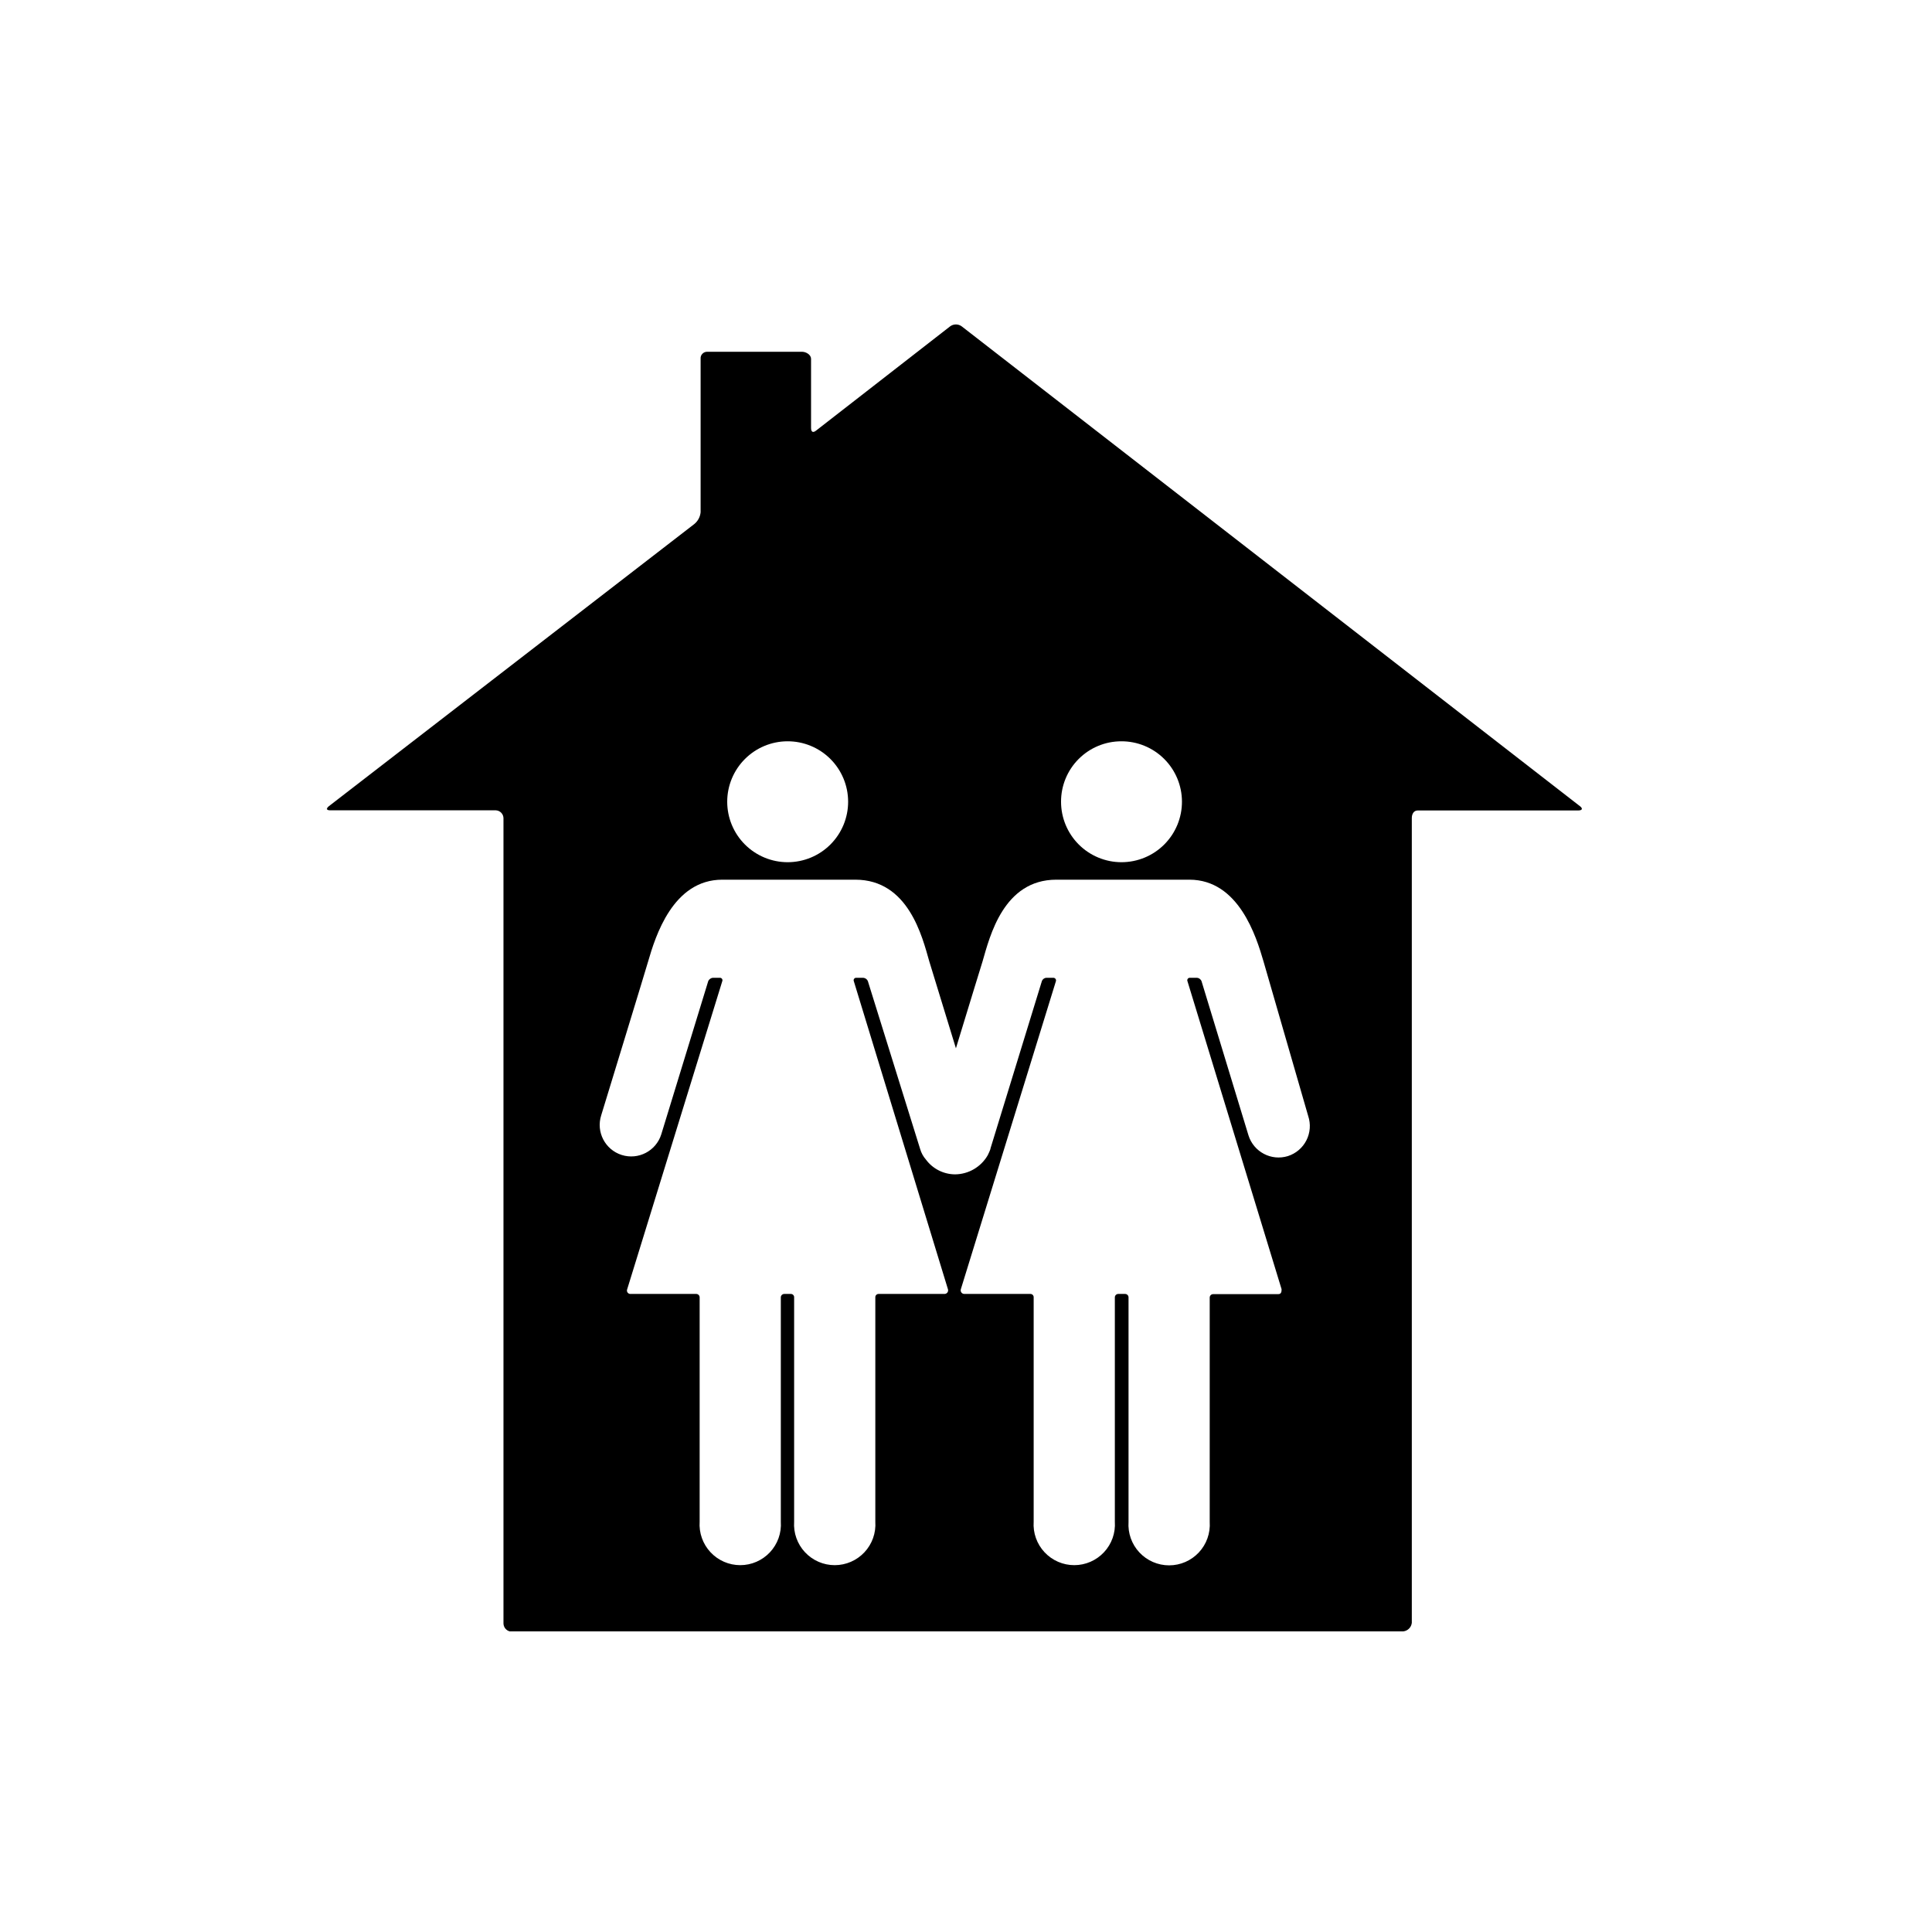 <?xml version="1.0" encoding="UTF-8"?>
<!-- The Best Svg Icon site in the world: iconSvg.co, Visit us! https://iconsvg.co -->
<svg fill="#000000" width="800px" height="800px" version="1.1" viewBox="144 144 512 512" xmlns="http://www.w3.org/2000/svg">
 <path d="m562.68 357.63-163.84-127.16c-0.902-0.652-2.121-0.652-3.023 0l-35.57 27.66c-0.855 0.656-1.309 0.301-1.309-0.754v-18.289c0-1.059-1.309-1.863-2.367-1.863h-25.191c-0.48-0.004-0.941 0.199-1.266 0.555-0.328 0.352-0.488 0.828-0.445 1.309v40.656c-0.113 1.223-0.715 2.348-1.664 3.125l-96.832 74.766c-0.805 0.656-0.707 1.109 0.352 1.109h43.883c1.109 0.051 1.988 0.953 2.016 2.062v213.41c0.012 1 0.695 1.867 1.664 2.117h236.79c1.191-0.133 2.133-1.074 2.266-2.266v-213.27c0-1.059 0.504-2.016 1.562-2.016h42.523c1.105 0 1.309-0.504 0.453-1.156zm-121.52-17.18c4.25-0.016 8.336 1.664 11.348 4.66 3.016 3 4.715 7.074 4.723 11.328 0.008 4.25-1.672 8.332-4.676 11.344-3 3.012-7.074 4.703-11.328 4.711-4.25 0.004-8.332-1.684-11.34-4.688-3.008-3.004-4.699-7.082-4.699-11.336-0.012-4.242 1.664-8.32 4.66-11.324 2.996-3.008 7.066-4.695 11.312-4.695zm-88.469 0c4.25-0.016 8.336 1.664 11.348 4.66 3.016 3 4.715 7.074 4.723 11.328 0.008 4.25-1.672 8.332-4.676 11.344-3 3.012-7.074 4.703-11.328 4.711-4.25 0.004-8.332-1.684-11.34-4.688-3.008-3.004-4.699-7.082-4.699-11.336 0-4.238 1.684-8.309 4.676-11.309 2.992-3.004 7.055-4.699 11.297-4.711zm132.6 109.93c-4.394 1.348-9.051-1.105-10.43-5.492l-12.441-40.859c-0.211-0.543-0.73-0.902-1.312-0.906h-1.762c-0.227-0.016-0.449 0.086-0.582 0.27-0.133 0.188-0.16 0.43-0.074 0.637l24.941 81.617c0 0.504 0 1.309-0.855 1.309l-17.285 0.004c-0.5 0-0.906 0.406-0.906 0.906v59.449c0.203 2.981-0.836 5.91-2.875 8.094-2.039 2.184-4.894 3.426-7.879 3.426-2.988 0-5.844-1.242-7.883-3.426-2.039-2.184-3.078-5.113-2.875-8.094v-59.5c0-0.5-0.406-0.906-0.906-0.906h-1.863c-0.484 0.027-0.859 0.426-0.859 0.906v59.449c0.207 2.981-0.836 5.914-2.875 8.094-2.039 2.184-4.891 3.426-7.879 3.426-2.988 0-5.84-1.242-7.879-3.426-2.039-2.18-3.082-5.113-2.879-8.094v-59.449c0.016-0.234-0.07-0.465-0.23-0.637-0.164-0.172-0.391-0.27-0.625-0.27h-17.531c-0.309 0-0.598-0.148-0.777-0.398-0.18-0.25-0.227-0.57-0.133-0.863l25.191-81.617c0.066-0.219 0.023-0.453-0.117-0.633-0.141-0.18-0.359-0.281-0.586-0.273h-1.715c-0.586-0.012-1.113 0.355-1.309 0.906l-13.602 44.285c0 0.352-0.656 1.664-0.754 1.863l-0.004 0.004c-1.781 3.082-5.055 4.996-8.617 5.035-3.062-0.008-5.938-1.465-7.758-3.93-0.699-0.801-1.215-1.746-1.512-2.769l-13.855-44.488c-0.223-0.551-0.762-0.91-1.359-0.906h-1.715 0.004c-0.23-0.016-0.449 0.086-0.582 0.27-0.137 0.188-0.164 0.43-0.074 0.637l24.938 81.617c0.098 0.293 0.051 0.613-0.129 0.863-0.18 0.25-0.469 0.398-0.777 0.398h-17.48c-0.238 0-0.465 0.098-0.625 0.27-0.164 0.172-0.246 0.402-0.23 0.637v59.449c0.203 2.981-0.84 5.914-2.879 8.094-2.039 2.184-4.891 3.426-7.879 3.426-2.988 0-5.84-1.242-7.879-3.426-2.039-2.18-3.082-5.113-2.879-8.094v-59.449c0.016-0.234-0.07-0.465-0.23-0.637-0.164-0.172-0.391-0.27-0.625-0.27h-1.762c-0.504 0-0.91 0.406-0.91 0.906v59.449c0.207 2.981-0.836 5.914-2.875 8.094-2.039 2.184-4.891 3.426-7.879 3.426s-5.84-1.242-7.879-3.426c-2.039-2.18-3.082-5.113-2.879-8.094v-59.449c0-0.48-0.375-0.879-0.855-0.906h-17.434c-0.316 0.023-0.621-0.117-0.809-0.375-0.184-0.258-0.223-0.594-0.098-0.887l25.191-81.617c0.09-0.207 0.062-0.449-0.074-0.637-0.133-0.184-0.352-0.285-0.582-0.27h-1.762c-0.578 0.02-1.09 0.375-1.309 0.906l-12.445 40.605v0.004c-1.391 4.394-6.082 6.832-10.48 5.441-4.394-1.391-6.832-6.082-5.441-10.48 0 0 12.445-40.656 12.445-40.809 1.914-6.602 6.551-21.664 19.648-21.664h35.266c14.055 0 17.734 15.113 19.598 21.664l7.055 23.023c3.477-11.438 7.055-23.023 7.055-23.023 1.914-6.602 5.543-21.664 19.547-21.664h35.266c13.098 0 17.734 15.113 19.648 21.664l11.84 40.961c0.715 2.125 0.543 4.445-0.469 6.441-1.012 2-2.785 3.508-4.922 4.188z"/>
</svg>